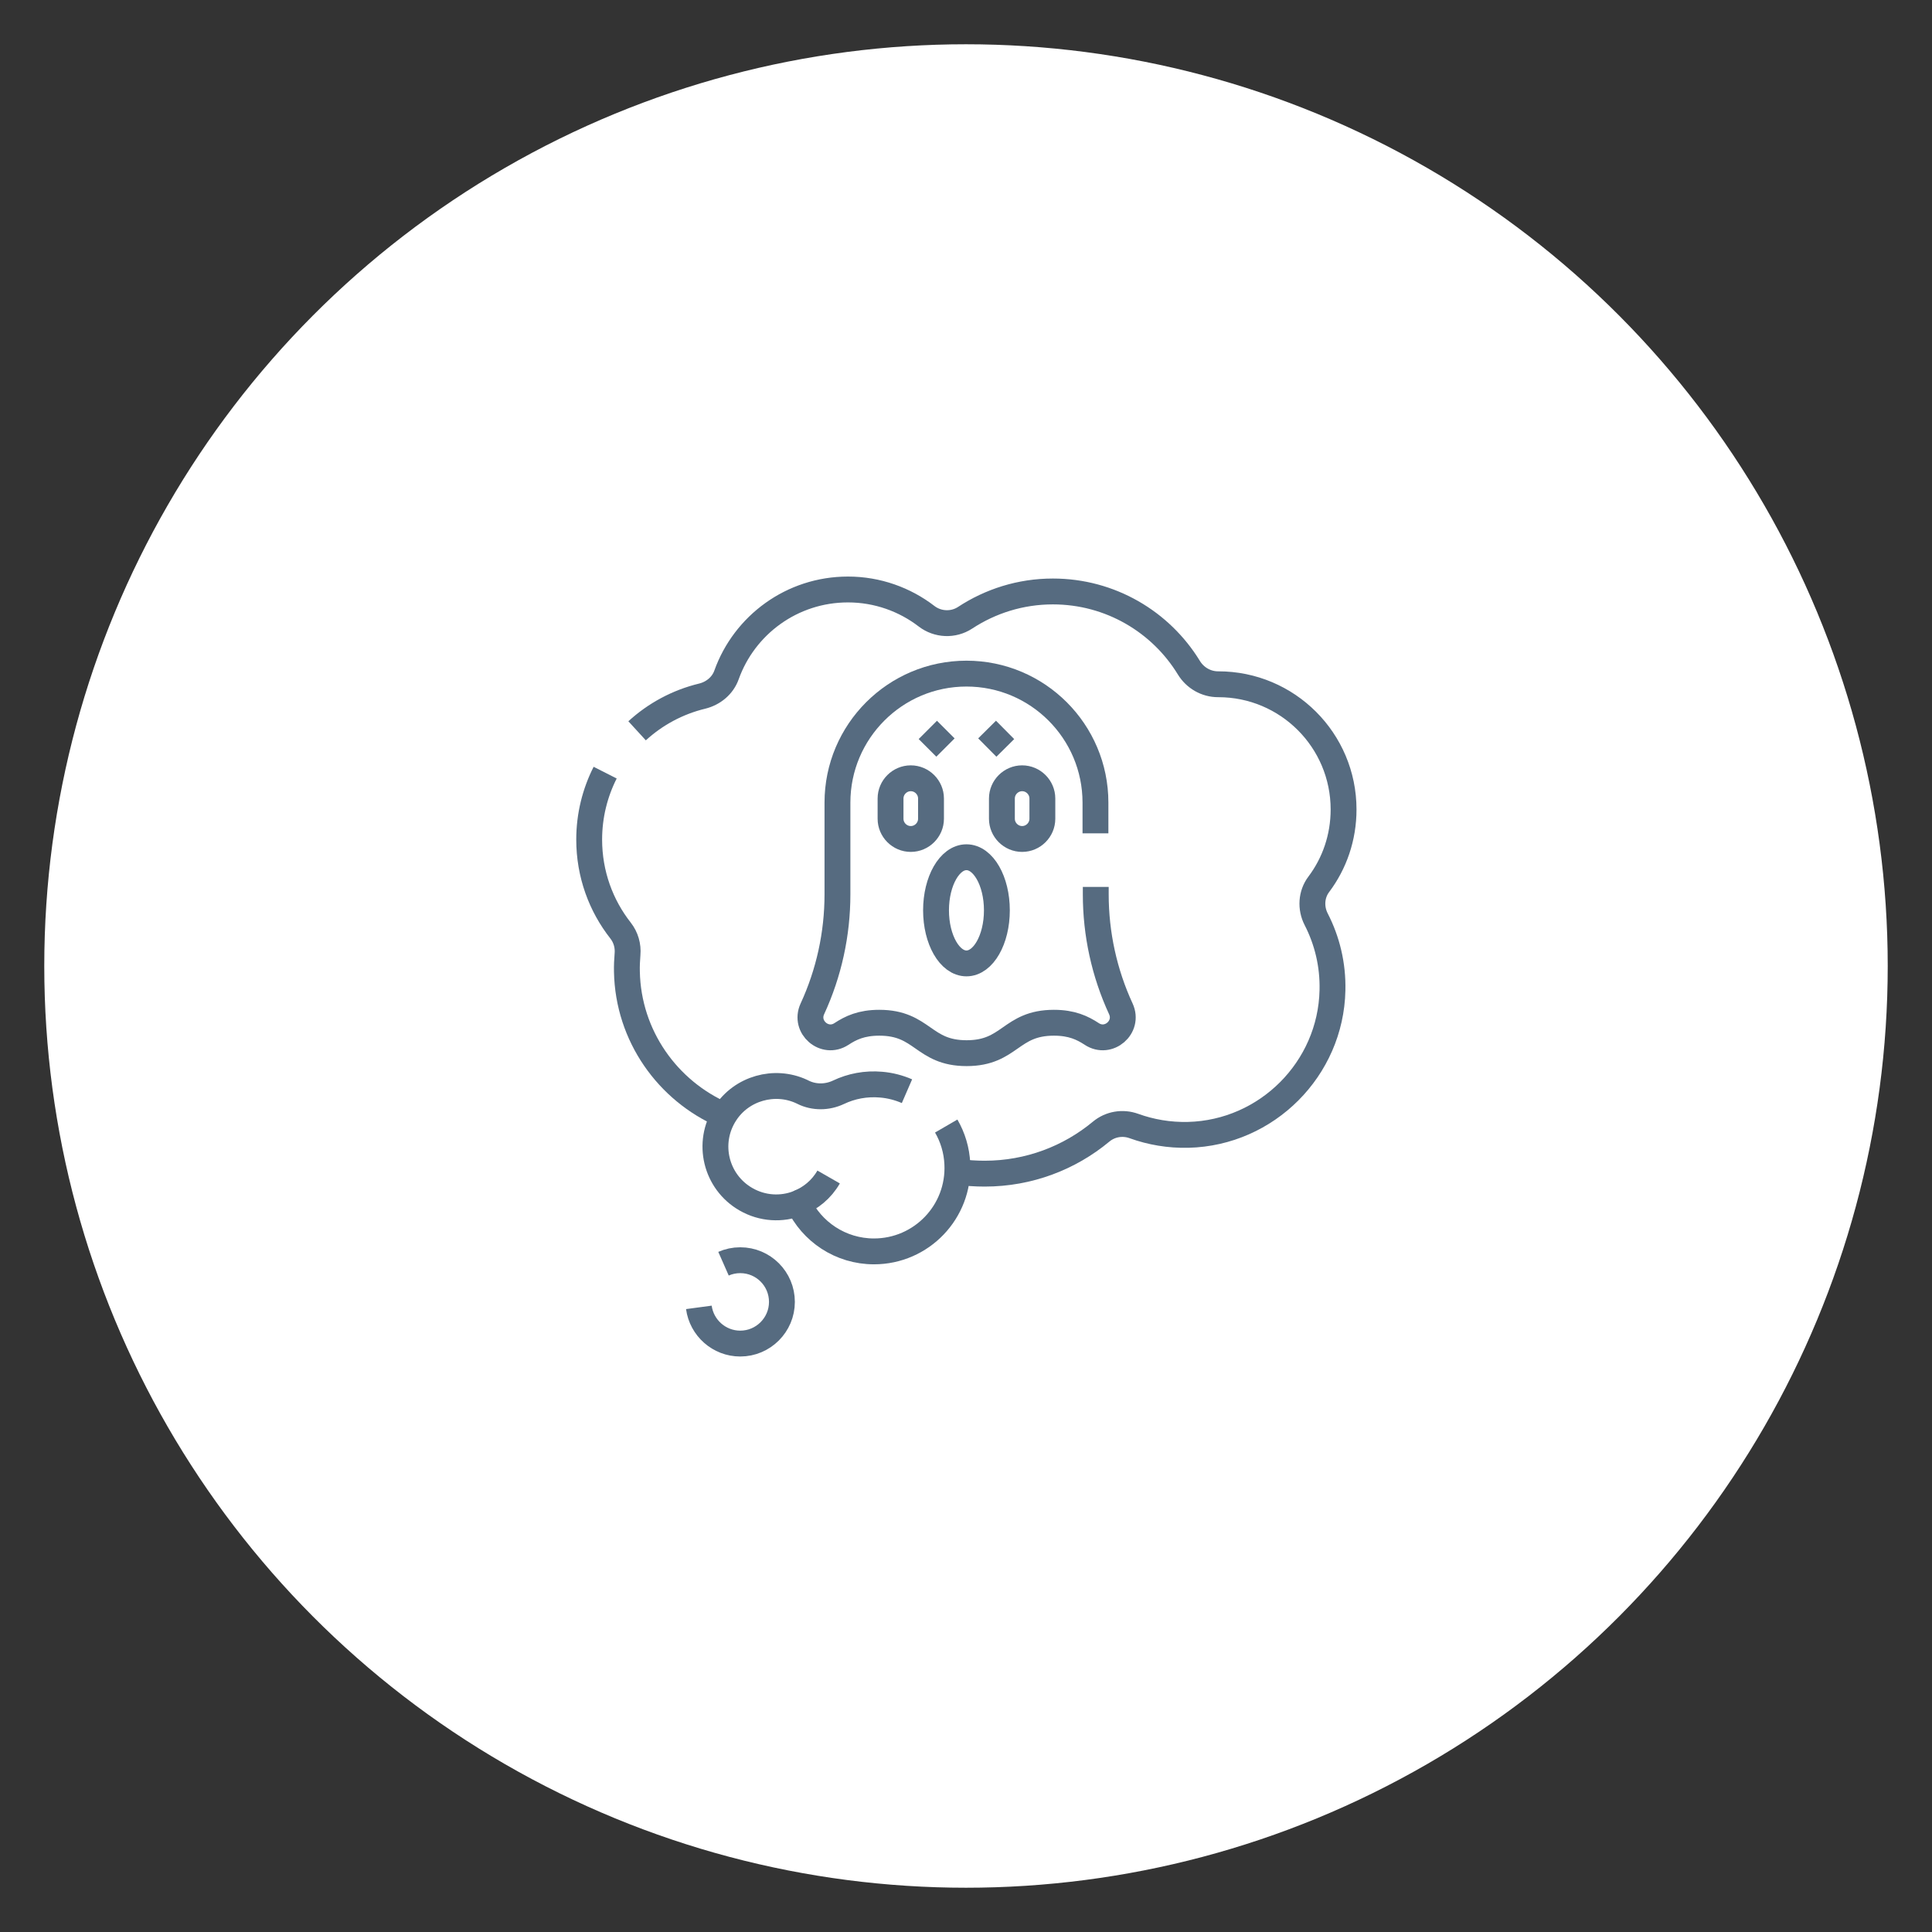 <?xml version="1.0" encoding="UTF-8"?><svg id="Layer_1" xmlns="http://www.w3.org/2000/svg" viewBox="0 0 127 127"><rect x="0" y="0" width="127" height="127" fill="#333333" stroke="none"/><defs><style>.cls-1{fill:#fff;stroke-width:0px;}.cls-2{fill:none;stroke:#566b80;stroke-miterlimit:10;stroke-width:1.7px;}</style></defs><circle class="cls-1" cx="63.5" cy="63.5" r="60.59"/><path class="cls-2" d="M39.78,50.79c-.67,1.32-1.05,2.82-1.05,4.4,0,2.26.77,4.34,2.07,5.99.34.44.5.99.45,1.55-.03.38-.05.76-.04,1.14.08,4.22,2.68,7.84,6.35,9.43"/><path class="cls-2" d="M62.94,77.02c.58.09,1.18.13,1.79.13,2.91,0,5.58-1.04,7.65-2.76.6-.5,1.42-.64,2.16-.37,1.11.4,2.31.61,3.57.58,5.17-.13,9.37-4.34,9.48-9.5.04-1.68-.35-3.27-1.07-4.67-.38-.74-.33-1.64.17-2.3,1.03-1.37,1.63-3.07,1.63-4.92,0-4.55-3.69-8.23-8.23-8.23h-.02c-.79,0-1.51-.42-1.92-1.09-1.84-3.01-5.16-5.01-8.94-5.01-2.13,0-4.11.64-5.77,1.73-.78.51-1.8.46-2.53-.1-1.43-1.1-3.23-1.76-5.17-1.76-3.68,0-6.81,2.34-7.98,5.61-.25.71-.87,1.22-1.6,1.4-1.62.39-3.09,1.19-4.28,2.28"/><path class="cls-2" d="M47.56,83.07c.34-.15.71-.23,1.1-.23,1.52,0,2.74,1.23,2.74,2.74s-1.23,2.74-2.74,2.74c-1.39,0-2.54-1.04-2.72-2.38"/><path class="cls-2" d="M59.62,71.73c-.53-.23-1.1-.38-1.69-.43-1.01-.09-1.97.1-2.81.5-.74.35-1.6.36-2.33,0-.03-.02-.07-.03-.1-.05-1.78-.82-3.94-.21-5.01,1.44-1.26,1.93-.63,4.5,1.35,5.64,1.09.63,2.36.69,3.45.26.87,1.87,2.77,3.17,4.97,3.17,3.12,0,5.63-2.6,5.48-5.75-.04-.9-.3-1.75-.73-2.49"/><path class="cls-2" d="M54.47,77.37c-.47.82-1.19,1.4-2,1.72"/><path class="cls-2" d="M72.01,54.78v-2.02c0-4.68-3.8-8.48-8.48-8.48h0c-4.68,0-8.48,3.8-8.48,8.48v6.03c0,2.6-.56,5.17-1.65,7.53h0c-.55,1.2.81,2.37,1.91,1.65.61-.4,1.31-.74,2.49-.74,2.87,0,2.87,2,5.74,2s2.87-2,5.74-2c1.18,0,1.88.34,2.49.74,1.1.72,2.46-.45,1.91-1.65h0c-1.09-2.36-1.65-4.93-1.65-7.53v-.49"/><path class="cls-2" d="M59.87,55.15h0c-.73,0-1.33-.6-1.33-1.33v-1.33c0-.73.6-1.33,1.33-1.33h0c.73,0,1.33.6,1.33,1.33v1.33c0,.73-.6,1.33-1.33,1.33Z"/><path class="cls-2" d="M67.19,55.15h0c-.73,0-1.33-.6-1.33-1.33v-1.33c0-.73.6-1.33,1.33-1.33h0c.73,0,1.33.6,1.33,1.33v1.33c0,.73-.6,1.33-1.33,1.33Z"/><ellipse class="cls-2" cx="63.53" cy="59.84" rx="2" ry="3.49"/><line class="cls-2" x1="64.9" y1="49.14" x2="66.07" y2="47.98"/><line class="cls-2" x1="62.15" y1="49.14" x2="60.99" y2="47.98"/></svg>